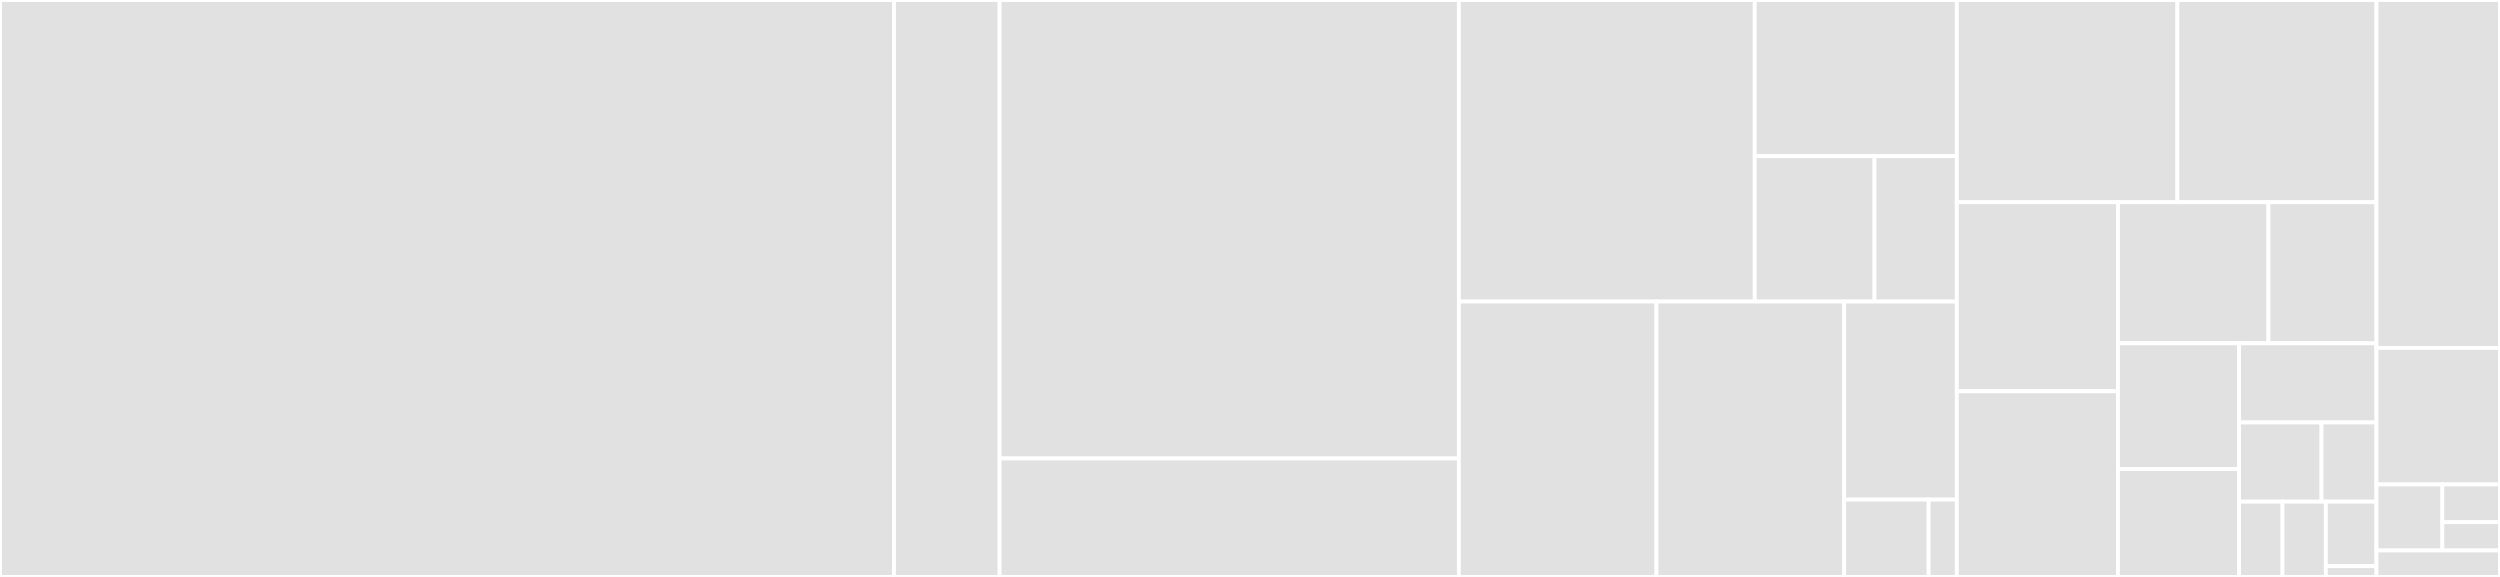 <svg baseProfile="full" width="650" height="150" viewBox="0 0 650 150" version="1.1"
xmlns="http://www.w3.org/2000/svg" xmlns:ev="http://www.w3.org/2001/xml-events"
xmlns:xlink="http://www.w3.org/1999/xlink">

<rect x="0" y="0" width="650" height="150" fill="#333333" stroke="none"/>

<style>rect.s{mask:url(#mask);}</style>
<defs>
  <pattern id="white" width="4" height="4" patternUnits="userSpaceOnUse" patternTransform="rotate(45)">
    <rect width="2" height="2" transform="translate(0,0)" fill="white"></rect>
  </pattern>
  <mask id="mask">
    <rect x="0" y="0" width="100%" height="100%" fill="url(#white)"></rect>
  </mask>
</defs>

<rect x="0" y="0" width="232.441" height="150.0" fill="#e1e1e1" stroke="white" stroke-width="1" class=" tooltipped" data-content="hkm/views/views.py"><title>hkm/views/views.py</title></rect>
<rect x="232.441" y="0" width="27.461" height="150" fill="#e1e1e1" stroke="white" stroke-width="1" class=" tooltipped" data-content="hkm/views/checkout.py"><title>hkm/views/checkout.py</title></rect>
<rect x="259.902" y="0" width="119.408" height="119.199" fill="#e1e1e1" stroke="white" stroke-width="1" class=" tooltipped" data-content="hkm/models/models.py"><title>hkm/models/models.py</title></rect>
<rect x="259.902" y="119.199" width="119.408" height="30.801" fill="#e1e1e1" stroke="white" stroke-width="1" class=" tooltipped" data-content="hkm/models/campaigns.py"><title>hkm/models/campaigns.py</title></rect>
<rect x="379.31" y="0" width="76.926" height="78.409" fill="#e1e1e1" stroke="white" stroke-width="1" class=" tooltipped" data-content="hkm/basket/basket.py"><title>hkm/basket/basket.py</title></rect>
<rect x="456.236" y="0" width="52.535" height="40.605" fill="#e1e1e1" stroke="white" stroke-width="1" class=" tooltipped" data-content="hkm/basket/photo_printer.py"><title>hkm/basket/photo_printer.py</title></rect>
<rect x="456.236" y="40.605" width="31.132" height="37.804" fill="#e1e1e1" stroke="white" stroke-width="1" class=" tooltipped" data-content="hkm/basket/order_creator.py"><title>hkm/basket/order_creator.py</title></rect>
<rect x="487.367" y="40.605" width="21.403" height="37.804" fill="#e1e1e1" stroke="white" stroke-width="1" class=" tooltipped" data-content="hkm/basket/basket_line.py"><title>hkm/basket/basket_line.py</title></rect>
<rect x="379.31" y="78.409" width="51.373" height="71.591" fill="#e1e1e1" stroke="white" stroke-width="1" class=" tooltipped" data-content="hkm/tests/test_clean_unused_data.py"><title>hkm/tests/test_clean_unused_data.py</title></rect>
<rect x="430.683" y="78.409" width="48.805" height="71.591" fill="#e1e1e1" stroke="white" stroke-width="1" class=" tooltipped" data-content="hkm/tests/test_send_removal_notifications.py"><title>hkm/tests/test_send_removal_notifications.py</title></rect>
<rect x="479.488" y="78.409" width="29.283" height="51.495" fill="#e1e1e1" stroke="white" stroke-width="1" class=" tooltipped" data-content="hkm/tests/factories.py"><title>hkm/tests/factories.py</title></rect>
<rect x="479.488" y="129.904" width="21.962" height="20.096" fill="#e1e1e1" stroke="white" stroke-width="1" class=" tooltipped" data-content="hkm/tests/test_signals.py"><title>hkm/tests/test_signals.py</title></rect>
<rect x="501.45" y="129.904" width="7.321" height="20.096" fill="#e1e1e1" stroke="white" stroke-width="1" class=" tooltipped" data-content="hkm/tests/settings.py"><title>hkm/tests/settings.py</title></rect>
<rect x="508.77" y="0" width="57.353" height="52.584" fill="#e1e1e1" stroke="white" stroke-width="1" class=" tooltipped" data-content="hkm/finna.py"><title>hkm/finna.py</title></rect>
<rect x="566.123" y="0" width="51.757" height="52.584" fill="#e1e1e1" stroke="white" stroke-width="1" class=" tooltipped" data-content="hkm/forms.py"><title>hkm/forms.py</title></rect>
<rect x="508.77" y="52.584" width="41.907" height="49.147" fill="#e1e1e1" stroke="white" stroke-width="1" class=" tooltipped" data-content="hkm/templatetags/hkm_tags.py"><title>hkm/templatetags/hkm_tags.py</title></rect>
<rect x="508.77" y="101.731" width="41.907" height="48.269" fill="#e1e1e1" stroke="white" stroke-width="1" class=" tooltipped" data-content="hkm/admin.py"><title>hkm/admin.py</title></rect>
<rect x="550.677" y="52.584" width="39.118" height="36.668" fill="#e1e1e1" stroke="white" stroke-width="1" class=" tooltipped" data-content="hkm/paybyway_client.py"><title>hkm/paybyway_client.py</title></rect>
<rect x="589.795" y="52.584" width="28.085" height="36.668" fill="#e1e1e1" stroke="white" stroke-width="1" class=" tooltipped" data-content="hkm/image_utils.py"><title>hkm/image_utils.py</title></rect>
<rect x="550.677" y="89.252" width="31.482" height="32.71" fill="#e1e1e1" stroke="white" stroke-width="1" class=" tooltipped" data-content="hkm/printmotor_client.py"><title>hkm/printmotor_client.py</title></rect>
<rect x="550.677" y="121.962" width="31.482" height="28.038" fill="#e1e1e1" stroke="white" stroke-width="1" class=" tooltipped" data-content="hkm/email.py"><title>hkm/email.py</title></rect>
<rect x="582.16" y="89.252" width="35.72" height="20.593" fill="#e1e1e1" stroke="white" stroke-width="1" class=" tooltipped" data-content="hkm/middleware.py"><title>hkm/middleware.py</title></rect>
<rect x="582.16" y="109.845" width="21.432" height="20.593" fill="#e1e1e1" stroke="white" stroke-width="1" class=" tooltipped" data-content="hkm/auditlog_signals.py"><title>hkm/auditlog_signals.py</title></rect>
<rect x="603.592" y="109.845" width="14.288" height="20.593" fill="#e1e1e1" stroke="white" stroke-width="1" class=" tooltipped" data-content="hkm/decorators.py"><title>hkm/decorators.py</title></rect>
<rect x="582.16" y="130.437" width="11.28" height="19.563" fill="#e1e1e1" stroke="white" stroke-width="1" class=" tooltipped" data-content="hkm/apps.py"><title>hkm/apps.py</title></rect>
<rect x="593.44" y="130.437" width="11.28" height="19.563" fill="#e1e1e1" stroke="white" stroke-width="1" class=" tooltipped" data-content="hkm/urls.py"><title>hkm/urls.py</title></rect>
<rect x="604.72" y="130.437" width="13.16" height="16.768" fill="#e1e1e1" stroke="white" stroke-width="1" class=" tooltipped" data-content="hkm/log_filters.py"><title>hkm/log_filters.py</title></rect>
<rect x="604.72" y="147.205" width="13.16" height="2.795" fill="#e1e1e1" stroke="white" stroke-width="1" class=" tooltipped" data-content="hkm/__init__.py"><title>hkm/__init__.py</title></rect>
<rect x="617.88" y="0" width="32.12" height="90.458" fill="#e1e1e1" stroke="white" stroke-width="1" class=" tooltipped" data-content="kuvaselaamo/settings.py"><title>kuvaselaamo/settings.py</title></rect>
<rect x="617.88" y="90.458" width="32.12" height="35.496" fill="#e1e1e1" stroke="white" stroke-width="1" class=" tooltipped" data-content="kuvaselaamo/urls.py"><title>kuvaselaamo/urls.py</title></rect>
<rect x="617.88" y="125.954" width="17.131" height="17.176" fill="#e1e1e1" stroke="white" stroke-width="1" class=" tooltipped" data-content="kuvaselaamo/validators.py"><title>kuvaselaamo/validators.py</title></rect>
<rect x="635.011" y="125.954" width="14.989" height="9.815" fill="#e1e1e1" stroke="white" stroke-width="1" class=" tooltipped" data-content="kuvaselaamo/wsgi.py"><title>kuvaselaamo/wsgi.py</title></rect>
<rect x="635.011" y="135.769" width="14.989" height="7.361" fill="#e1e1e1" stroke="white" stroke-width="1" class=" tooltipped" data-content="kuvaselaamo/context_processors.py"><title>kuvaselaamo/context_processors.py</title></rect>
<rect x="617.88" y="143.13" width="32.12" height="6.87" fill="#e1e1e1" stroke="white" stroke-width="1" class=" tooltipped" data-content="manage.py"><title>manage.py</title></rect>
</svg>